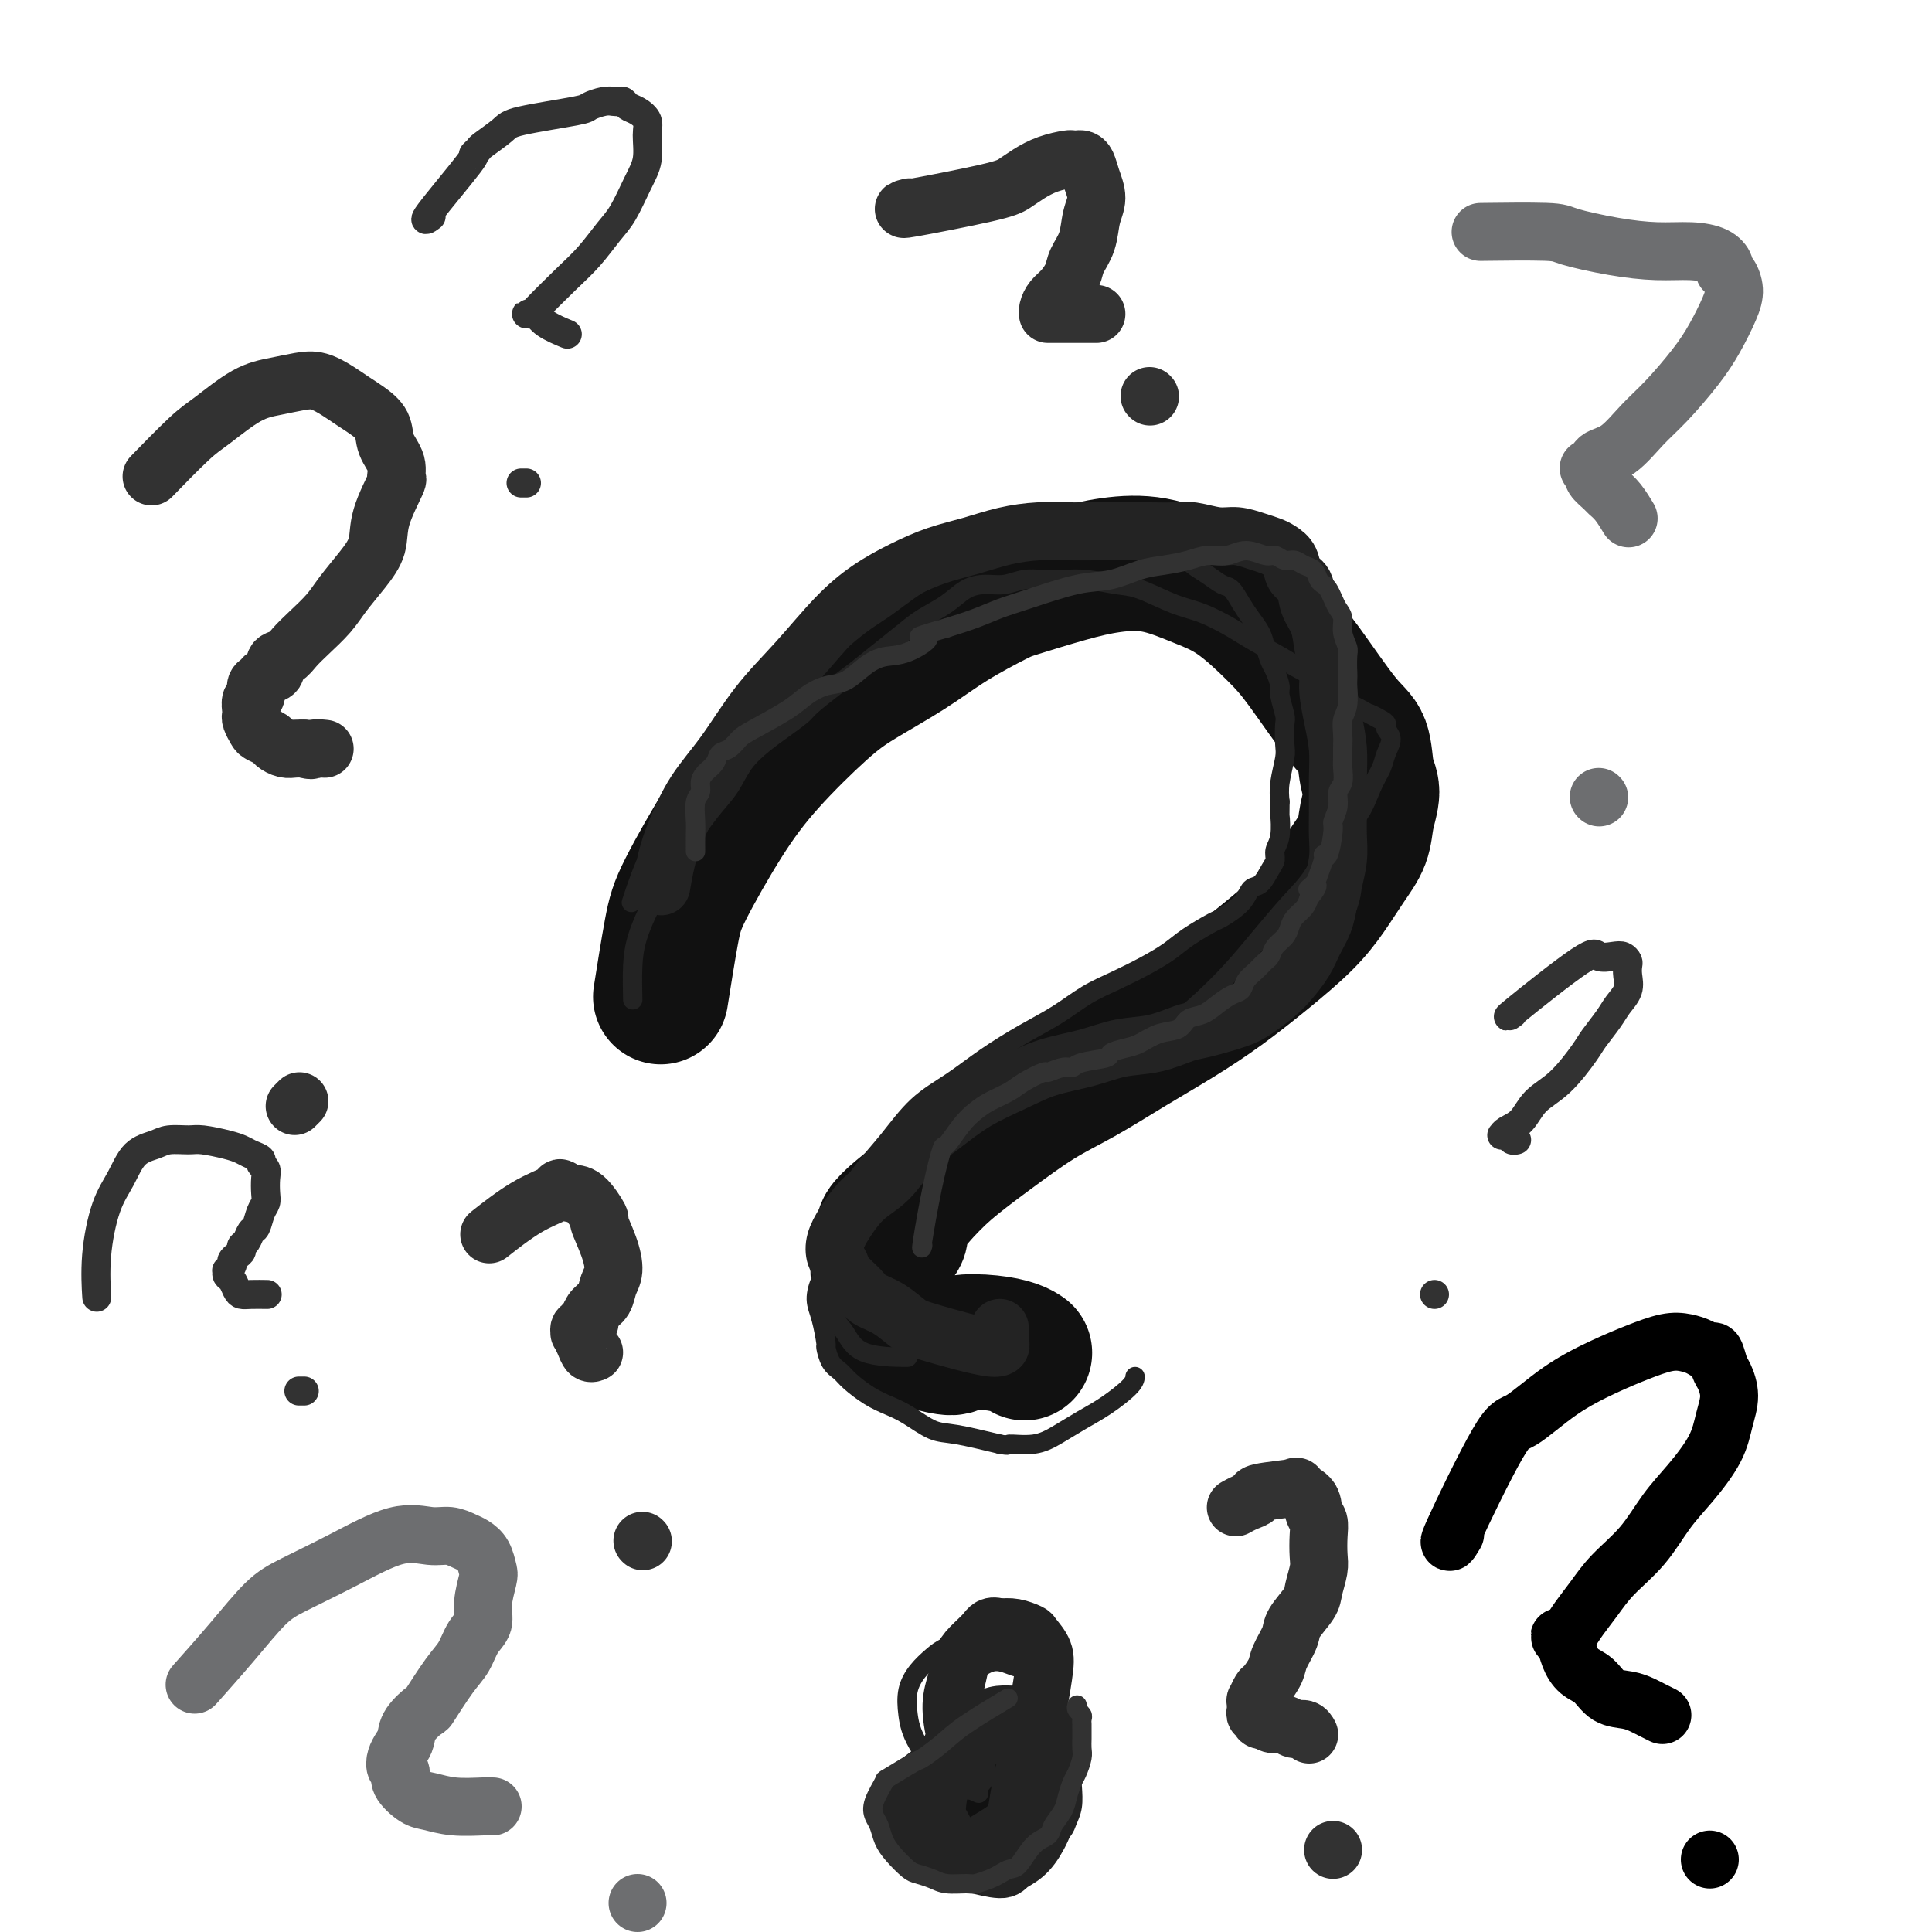 <svg viewBox='0 0 400 400' version='1.1' xmlns='http://www.w3.org/2000/svg' xmlns:xlink='http://www.w3.org/1999/xlink'><g fill='none' stroke='#111111' stroke-width='28' stroke-linecap='round' stroke-linejoin='round'><path d='M137,205c-0.186,1.179 -0.373,2.358 0,0c0.373,-2.358 1.305,-8.255 2,-12c0.695,-3.745 1.153,-5.340 3,-9c1.847,-3.660 5.082,-9.387 8,-14c2.918,-4.613 5.518,-8.112 9,-12c3.482,-3.888 7.846,-8.166 11,-11c3.154,-2.834 5.097,-4.225 8,-6c2.903,-1.775 6.766,-3.935 10,-6c3.234,-2.065 5.838,-4.035 9,-6c3.162,-1.965 6.880,-3.926 9,-5c2.120,-1.074 2.641,-1.260 5,-2c2.359,-0.740 6.557,-2.035 10,-3c3.443,-0.965 6.132,-1.599 9,-2c2.868,-0.401 5.915,-0.568 9,0c3.085,0.568 6.208,1.871 9,3c2.792,1.129 5.252,2.084 8,4c2.748,1.916 5.782,4.792 8,7c2.218,2.208 3.618,3.748 6,7c2.382,3.252 5.745,8.217 8,11c2.255,2.783 3.401,3.384 4,5c0.599,1.616 0.650,4.247 1,6c0.350,1.753 1.000,2.628 1,4c-0.000,1.372 -0.650,3.243 -1,5c-0.350,1.757 -0.400,3.402 -1,5c-0.600,1.598 -1.749,3.150 -3,5c-1.251,1.850 -2.602,3.998 -4,6c-1.398,2.002 -2.841,3.857 -5,6c-2.159,2.143 -5.032,4.576 -8,7c-2.968,2.424 -6.029,4.841 -9,7c-2.971,2.159 -5.852,4.059 -9,6c-3.148,1.941 -6.564,3.921 -10,6c-3.436,2.079 -6.893,4.256 -10,6c-3.107,1.744 -5.864,3.055 -9,5c-3.136,1.945 -6.652,4.524 -10,7c-3.348,2.476 -6.528,4.850 -9,7c-2.472,2.150 -4.236,4.075 -6,6'/><path d='M190,248c-11.883,9.079 -5.589,6.777 -4,7c1.589,0.223 -1.526,2.970 -3,5c-1.474,2.030 -1.307,3.342 -1,5c0.307,1.658 0.754,3.662 1,5c0.246,1.338 0.290,2.009 1,3c0.710,0.991 2.084,2.300 3,3c0.916,0.700 1.374,0.789 2,1c0.626,0.211 1.421,0.543 3,1c1.579,0.457 3.944,1.040 5,1c1.056,-0.040 0.805,-0.704 2,-1c1.195,-0.296 3.836,-0.224 6,0c2.164,0.224 3.852,0.599 5,1c1.148,0.401 1.757,0.829 2,1c0.243,0.171 0.122,0.086 0,0'/><path d='M208,369c0.000,0.000 0.000,0.000 0,0c0.000,0.000 0.000,0.000 0,0'/></g>
<g fill='none' stroke='#232323' stroke-width='4' stroke-linecap='round' stroke-linejoin='round'><path d='M131,207c-0.051,-2.442 -0.101,-4.884 0,-7c0.101,-2.116 0.354,-3.906 1,-6c0.646,-2.094 1.685,-4.491 3,-7c1.315,-2.509 2.907,-5.129 4,-7c1.093,-1.871 1.688,-2.994 3,-5c1.312,-2.006 3.340,-4.896 5,-7c1.660,-2.104 2.953,-3.421 4,-5c1.047,-1.579 1.849,-3.418 3,-5c1.151,-1.582 2.650,-2.906 4,-4c1.350,-1.094 2.551,-1.958 4,-3c1.449,-1.042 3.145,-2.263 4,-3c0.855,-0.737 0.868,-0.991 2,-2c1.132,-1.009 3.382,-2.773 5,-4c1.618,-1.227 2.603,-1.917 4,-3c1.397,-1.083 3.206,-2.559 5,-4c1.794,-1.441 3.575,-2.845 5,-4c1.425,-1.155 2.495,-2.060 4,-3c1.505,-0.940 3.445,-1.916 5,-3c1.555,-1.084 2.726,-2.276 4,-3c1.274,-0.724 2.650,-0.978 4,-1c1.350,-0.022 2.673,0.189 4,0c1.327,-0.189 2.658,-0.779 4,-1c1.342,-0.221 2.694,-0.072 4,0c1.306,0.072 2.564,0.068 4,0c1.436,-0.068 3.050,-0.199 5,0c1.950,0.199 4.237,0.728 6,1c1.763,0.272 3.002,0.287 5,1c1.998,0.713 4.755,2.125 7,3c2.245,0.875 3.978,1.211 6,2c2.022,0.789 4.334,2.029 6,3c1.666,0.971 2.688,1.674 5,3c2.312,1.326 5.915,3.276 7,4c1.085,0.724 -0.347,0.222 1,1c1.347,0.778 5.475,2.838 7,4c1.525,1.162 0.449,1.428 1,2c0.551,0.572 2.729,1.449 4,2c1.271,0.551 1.636,0.775 2,1'/><path d='M282,147c7.466,4.047 3.129,1.664 2,1c-1.129,-0.664 0.948,0.391 2,1c1.052,0.609 1.078,0.770 1,1c-0.078,0.230 -0.261,0.527 0,1c0.261,0.473 0.967,1.123 1,2c0.033,0.877 -0.606,1.981 -1,3c-0.394,1.019 -0.544,1.951 -1,3c-0.456,1.049 -1.218,2.214 -2,4c-0.782,1.786 -1.582,4.194 -3,6c-1.418,1.806 -3.452,3.009 -5,5c-1.548,1.991 -2.611,4.768 -4,7c-1.389,2.232 -3.105,3.918 -5,6c-1.895,2.082 -3.968,4.562 -6,7c-2.032,2.438 -4.022,4.836 -6,7c-1.978,2.164 -3.944,4.095 -6,6c-2.056,1.905 -4.202,3.785 -6,5c-1.798,1.215 -3.248,1.767 -6,3c-2.752,1.233 -6.804,3.148 -9,4c-2.196,0.852 -2.534,0.640 -4,1c-1.466,0.360 -4.061,1.292 -6,2c-1.939,0.708 -3.222,1.193 -5,2c-1.778,0.807 -4.050,1.937 -6,3c-1.950,1.063 -3.579,2.060 -5,3c-1.421,0.940 -2.636,1.823 -4,3c-1.364,1.177 -2.879,2.646 -4,4c-1.121,1.354 -1.847,2.591 -3,4c-1.153,1.409 -2.731,2.989 -4,4c-1.269,1.011 -2.227,1.452 -4,3c-1.773,1.548 -4.360,4.203 -6,6c-1.640,1.797 -2.331,2.737 -3,4c-0.669,1.263 -1.314,2.851 -2,4c-0.686,1.149 -1.414,1.860 -2,3c-0.586,1.140 -1.031,2.707 -1,4c0.031,1.293 0.536,2.310 1,4c0.464,1.690 0.885,4.051 1,5c0.115,0.949 -0.077,0.484 0,1c0.077,0.516 0.421,2.011 1,3c0.579,0.989 1.392,1.471 2,2c0.608,0.529 1.012,1.105 2,2c0.988,0.895 2.560,2.109 4,3c1.440,0.891 2.748,1.460 4,2c1.252,0.540 2.449,1.052 4,2c1.551,0.948 3.456,2.332 5,3c1.544,0.668 2.727,0.619 5,1c2.273,0.381 5.637,1.190 9,2'/><path d='M207,299c2.379,0.442 1.327,0.048 2,0c0.673,-0.048 3.070,0.251 5,0c1.930,-0.251 3.393,-1.052 5,-2c1.607,-0.948 3.359,-2.044 5,-3c1.641,-0.956 3.172,-1.772 5,-3c1.828,-1.228 3.954,-2.869 5,-4c1.046,-1.131 1.013,-1.752 1,-2c-0.013,-0.248 -0.007,-0.124 0,0'/><path d='M216,365c0.099,-0.083 0.197,-0.167 0,0c-0.197,0.167 -0.691,0.584 -1,1c-0.309,0.416 -0.433,0.829 -1,3c-0.567,2.171 -1.578,6.098 -2,8c-0.422,1.902 -0.255,1.779 0,2c0.255,0.221 0.597,0.787 1,1c0.403,0.213 0.868,0.072 1,0c0.132,-0.072 -0.070,-0.075 0,0c0.070,0.075 0.412,0.227 1,-1c0.588,-1.227 1.422,-3.833 2,-5c0.578,-1.167 0.900,-0.896 1,-2c0.100,-1.104 -0.021,-3.585 0,-5c0.021,-1.415 0.183,-1.765 0,-4c-0.183,-2.235 -0.712,-6.355 -1,-9c-0.288,-2.645 -0.335,-3.814 -1,-5c-0.665,-1.186 -1.949,-2.390 -3,-3c-1.051,-0.610 -1.871,-0.625 -3,-1c-1.129,-0.375 -2.569,-1.109 -4,-1c-1.431,0.109 -2.852,1.062 -4,2c-1.148,0.938 -2.021,1.860 -3,3c-0.979,1.140 -2.062,2.497 -3,4c-0.938,1.503 -1.731,3.152 -2,5c-0.269,1.848 -0.015,3.894 0,6c0.015,2.106 -0.209,4.270 0,6c0.209,1.730 0.850,3.026 2,5c1.150,1.974 2.810,4.627 4,6c1.190,1.373 1.909,1.465 3,2c1.091,0.535 2.553,1.514 4,2c1.447,0.486 2.878,0.478 4,0c1.122,-0.478 1.936,-1.426 3,-2c1.064,-0.574 2.380,-0.775 3,-1c0.620,-0.225 0.545,-0.476 1,-1c0.455,-0.524 1.442,-1.323 2,-2c0.558,-0.677 0.688,-1.232 1,-2c0.312,-0.768 0.807,-1.747 1,-3c0.193,-1.253 0.083,-2.779 0,-4c-0.083,-1.221 -0.138,-2.136 -1,-5c-0.862,-2.864 -2.532,-7.675 -4,-11c-1.468,-3.325 -2.734,-5.162 -4,-7'/><path d='M213,347c-2.255,-4.980 -3.394,-3.932 -5,-4c-1.606,-0.068 -3.679,-1.254 -5,-2c-1.321,-0.746 -1.888,-1.054 -3,-1c-1.112,0.054 -2.768,0.470 -4,1c-1.232,0.530 -2.040,1.173 -3,2c-0.960,0.827 -2.071,1.837 -3,3c-0.929,1.163 -1.676,2.478 -2,4c-0.324,1.522 -0.226,3.253 0,5c0.226,1.747 0.580,3.512 2,6c1.420,2.488 3.906,5.698 5,7c1.094,1.302 0.794,0.697 2,1c1.206,0.303 3.916,1.515 5,2c1.084,0.485 0.542,0.242 0,0'/><path d='M131,186c0.006,-0.018 0.012,-0.037 0,0c-0.012,0.037 -0.043,0.129 0,0c0.043,-0.129 0.158,-0.480 0,0c-0.158,0.480 -0.590,1.790 0,0c0.590,-1.790 2.202,-6.682 4,-10c1.798,-3.318 3.782,-5.063 6,-8c2.218,-2.937 4.671,-7.067 8,-11c3.329,-3.933 7.536,-7.668 10,-10c2.464,-2.332 3.185,-3.259 6,-6c2.815,-2.741 7.724,-7.296 11,-10c3.276,-2.704 4.920,-3.558 7,-5c2.080,-1.442 4.596,-3.472 7,-5c2.404,-1.528 4.696,-2.553 6,-3c1.304,-0.447 1.621,-0.316 3,-1c1.379,-0.684 3.820,-2.183 6,-3c2.180,-0.817 4.099,-0.952 6,-1c1.901,-0.048 3.784,-0.010 6,0c2.216,0.010 4.764,-0.009 7,0c2.236,0.009 4.159,0.047 6,0c1.841,-0.047 3.598,-0.179 5,0c1.402,0.179 2.448,0.668 4,1c1.552,0.332 3.609,0.507 5,1c1.391,0.493 2.116,1.304 3,2c0.884,0.696 1.927,1.278 3,2c1.073,0.722 2.175,1.586 3,2c0.825,0.414 1.373,0.379 2,1c0.627,0.621 1.334,1.900 2,3c0.666,1.100 1.291,2.023 2,3c0.709,0.977 1.500,2.009 2,3c0.500,0.991 0.707,1.940 1,3c0.293,1.060 0.671,2.231 1,3c0.329,0.769 0.610,1.134 1,2c0.390,0.866 0.889,2.231 1,3c0.111,0.769 -0.165,0.941 0,2c0.165,1.059 0.773,3.003 1,4c0.227,0.997 0.075,1.046 0,2c-0.075,0.954 -0.072,2.812 0,4c0.072,1.188 0.212,1.704 0,3c-0.212,1.296 -0.775,3.370 -1,5c-0.225,1.630 -0.113,2.815 0,4'/><path d='M265,166c-0.017,4.191 -0.059,2.669 0,3c0.059,0.331 0.220,2.516 0,4c-0.220,1.484 -0.822,2.266 -1,3c-0.178,0.734 0.068,1.421 0,2c-0.068,0.579 -0.449,1.052 -1,2c-0.551,0.948 -1.272,2.371 -2,3c-0.728,0.629 -1.465,0.465 -2,1c-0.535,0.535 -0.869,1.770 -2,3c-1.131,1.230 -3.060,2.454 -4,3c-0.940,0.546 -0.893,0.415 -2,1c-1.107,0.585 -3.369,1.888 -5,3c-1.631,1.112 -2.633,2.033 -4,3c-1.367,0.967 -3.100,1.979 -5,3c-1.900,1.021 -3.966,2.050 -6,3c-2.034,0.950 -4.036,1.821 -6,3c-1.964,1.179 -3.889,2.665 -6,4c-2.111,1.335 -4.409,2.519 -7,4c-2.591,1.481 -5.476,3.258 -8,5c-2.524,1.742 -4.686,3.448 -7,5c-2.314,1.552 -4.781,2.949 -7,5c-2.219,2.051 -4.191,4.757 -6,7c-1.809,2.243 -3.456,4.024 -5,6c-1.544,1.976 -2.985,4.148 -4,6c-1.015,1.852 -1.604,3.385 -2,5c-0.396,1.615 -0.598,3.312 -1,5c-0.402,1.688 -1.004,3.366 -1,5c0.004,1.634 0.616,3.222 1,5c0.384,1.778 0.542,3.744 1,5c0.458,1.256 1.215,1.800 2,3c0.785,1.200 1.596,3.054 4,4c2.404,0.946 6.401,0.985 8,1c1.599,0.015 0.799,0.008 0,0'/></g>
<g fill='none' stroke='#232323' stroke-width='12' stroke-linecap='round' stroke-linejoin='round'><path d='M207,275c-0.000,0.002 -0.000,0.003 0,0c0.000,-0.003 0.000,-0.011 0,0c-0.000,0.011 -0.000,0.040 0,0c0.000,-0.040 0.000,-0.150 0,0c-0.000,0.150 -0.001,0.560 0,1c0.001,0.440 0.004,0.909 0,1c-0.004,0.091 -0.014,-0.196 0,0c0.014,0.196 0.052,0.874 0,1c-0.052,0.126 -0.193,-0.302 0,0c0.193,0.302 0.721,1.332 -2,1c-2.721,-0.332 -8.692,-2.027 -12,-3c-3.308,-0.973 -3.955,-1.223 -5,-2c-1.045,-0.777 -2.489,-2.081 -4,-3c-1.511,-0.919 -3.088,-1.453 -4,-2c-0.912,-0.547 -1.160,-1.108 -2,-2c-0.840,-0.892 -2.273,-2.117 -3,-3c-0.727,-0.883 -0.748,-1.426 -1,-2c-0.252,-0.574 -0.736,-1.179 -1,-2c-0.264,-0.821 -0.309,-1.857 0,-3c0.309,-1.143 0.972,-2.394 2,-4c1.028,-1.606 2.421,-3.566 4,-5c1.579,-1.434 3.344,-2.340 5,-4c1.656,-1.660 3.202,-4.073 5,-6c1.798,-1.927 3.848,-3.370 6,-5c2.152,-1.630 4.408,-3.449 7,-5c2.592,-1.551 5.521,-2.834 8,-4c2.479,-1.166 4.509,-2.214 7,-3c2.491,-0.786 5.443,-1.309 8,-2c2.557,-0.691 4.719,-1.550 7,-2c2.281,-0.450 4.682,-0.490 7,-1c2.318,-0.510 4.553,-1.491 6,-2c1.447,-0.509 2.105,-0.547 4,-1c1.895,-0.453 5.025,-1.320 7,-2c1.975,-0.680 2.794,-1.171 4,-2c1.206,-0.829 2.799,-1.996 4,-3c1.201,-1.004 2.010,-1.846 3,-3c0.990,-1.154 2.162,-2.618 3,-4c0.838,-1.382 1.341,-2.680 2,-4c0.659,-1.320 1.474,-2.663 2,-4c0.526,-1.337 0.763,-2.669 1,-4'/><path d='M275,187c0.939,-2.525 0.787,-2.838 1,-4c0.213,-1.162 0.790,-3.173 1,-5c0.210,-1.827 0.054,-3.470 0,-5c-0.054,-1.530 -0.004,-2.948 0,-5c0.004,-2.052 -0.036,-4.739 0,-7c0.036,-2.261 0.150,-4.095 0,-6c-0.150,-1.905 -0.564,-3.882 -1,-6c-0.436,-2.118 -0.894,-4.379 -1,-6c-0.106,-1.621 0.142,-2.602 0,-4c-0.142,-1.398 -0.672,-3.213 -1,-5c-0.328,-1.787 -0.454,-3.546 -1,-5c-0.546,-1.454 -1.511,-2.603 -2,-4c-0.489,-1.397 -0.500,-3.043 -1,-4c-0.500,-0.957 -1.487,-1.226 -2,-2c-0.513,-0.774 -0.552,-2.054 -1,-3c-0.448,-0.946 -1.304,-1.559 -2,-2c-0.696,-0.441 -1.232,-0.710 -2,-1c-0.768,-0.290 -1.769,-0.599 -3,-1c-1.231,-0.401 -2.694,-0.892 -4,-1c-1.306,-0.108 -2.456,0.167 -4,0c-1.544,-0.167 -3.482,-0.777 -5,-1c-1.518,-0.223 -2.617,-0.060 -4,0c-1.383,0.060 -3.049,0.015 -5,0c-1.951,-0.015 -4.186,-0.002 -6,0c-1.814,0.002 -3.207,-0.007 -5,0c-1.793,0.007 -3.986,0.032 -6,0c-2.014,-0.032 -3.849,-0.119 -6,0c-2.151,0.119 -4.618,0.446 -7,1c-2.382,0.554 -4.679,1.337 -7,2c-2.321,0.663 -4.666,1.206 -7,2c-2.334,0.794 -4.656,1.838 -7,3c-2.344,1.162 -4.708,2.440 -7,4c-2.292,1.560 -4.510,3.400 -7,6c-2.490,2.600 -5.251,5.958 -8,9c-2.749,3.042 -5.485,5.767 -8,9c-2.515,3.233 -4.807,6.972 -7,10c-2.193,3.028 -4.287,5.345 -6,8c-1.713,2.655 -3.047,5.650 -4,8c-0.953,2.350 -1.526,4.056 -2,6c-0.474,1.944 -0.850,4.127 -1,5c-0.150,0.873 -0.075,0.437 0,0'/><path d='M202,361c0.911,-0.966 1.821,-1.932 -1,0c-2.821,1.932 -9.375,6.762 -12,9c-2.625,2.238 -1.321,1.885 -1,2c0.321,0.115 -0.342,0.699 0,2c0.342,1.301 1.689,3.320 3,5c1.311,1.680 2.587,3.022 4,4c1.413,0.978 2.962,1.592 4,2c1.038,0.408 1.566,0.610 3,1c1.434,0.390 3.776,0.966 5,1c1.224,0.034 1.332,-0.476 2,-1c0.668,-0.524 1.897,-1.062 3,-2c1.103,-0.938 2.082,-2.275 3,-4c0.918,-1.725 1.777,-3.839 2,-6c0.223,-2.161 -0.188,-4.368 0,-6c0.188,-1.632 0.976,-2.689 1,-4c0.024,-1.311 -0.718,-2.876 -1,-4c-0.282,-1.124 -0.106,-1.808 0,-2c0.106,-0.192 0.143,0.106 0,0c-0.143,-0.106 -0.464,-0.618 -1,-1c-0.536,-0.382 -1.287,-0.636 -2,-1c-0.713,-0.364 -1.387,-0.839 -2,-1c-0.613,-0.161 -1.165,-0.008 -2,0c-0.835,0.008 -1.952,-0.129 -3,0c-1.048,0.129 -2.026,0.524 -3,1c-0.974,0.476 -1.943,1.033 -3,2c-1.057,0.967 -2.203,2.345 -3,3c-0.797,0.655 -1.246,0.586 -2,3c-0.754,2.414 -1.812,7.312 -2,10c-0.188,2.688 0.493,3.167 1,4c0.507,0.833 0.841,2.020 2,3c1.159,0.980 3.143,1.754 4,2c0.857,0.246 0.587,-0.037 2,-1c1.413,-0.963 4.510,-2.606 6,-4c1.490,-1.394 1.373,-2.538 2,-6c0.627,-3.462 1.999,-9.242 3,-14c1.001,-4.758 1.632,-8.494 2,-11c0.368,-2.506 0.471,-3.782 0,-5c-0.471,-1.218 -1.518,-2.378 -2,-3c-0.482,-0.622 -0.399,-0.706 -1,-1c-0.601,-0.294 -1.886,-0.798 -3,-1c-1.114,-0.202 -2.057,-0.101 -3,0'/><path d='M207,337c-1.919,-0.694 -2.217,0.072 -3,1c-0.783,0.928 -2.050,2.016 -3,3c-0.950,0.984 -1.582,1.862 -2,3c-0.418,1.138 -0.623,2.537 -1,4c-0.377,1.463 -0.926,2.990 -1,5c-0.074,2.010 0.326,4.503 1,7c0.674,2.497 1.621,4.999 2,6c0.379,1.001 0.189,0.500 0,0'/></g>
<g fill='none' stroke='#323232' stroke-width='4' stroke-linecap='round' stroke-linejoin='round'><path d='M191,258c-0.001,0.003 -0.002,0.006 0,0c0.002,-0.006 0.006,-0.021 0,0c-0.006,0.021 -0.023,0.078 0,0c0.023,-0.078 0.084,-0.291 0,0c-0.084,0.291 -0.315,1.085 0,-1c0.315,-2.085 1.176,-7.048 2,-11c0.824,-3.952 1.612,-6.893 2,-8c0.388,-1.107 0.376,-0.380 1,-1c0.624,-0.620 1.884,-2.588 3,-4c1.116,-1.412 2.090,-2.267 3,-3c0.910,-0.733 1.758,-1.344 3,-2c1.242,-0.656 2.878,-1.357 4,-2c1.122,-0.643 1.729,-1.229 3,-2c1.271,-0.771 3.205,-1.726 4,-2c0.795,-0.274 0.452,0.134 1,0c0.548,-0.134 1.987,-0.809 3,-1c1.013,-0.191 1.601,0.103 2,0c0.399,-0.103 0.609,-0.604 2,-1c1.391,-0.396 3.964,-0.688 5,-1c1.036,-0.312 0.536,-0.646 1,-1c0.464,-0.354 1.891,-0.729 3,-1c1.109,-0.271 1.900,-0.439 3,-1c1.100,-0.561 2.510,-1.515 4,-2c1.490,-0.485 3.060,-0.501 4,-1c0.940,-0.499 1.250,-1.481 2,-2c0.750,-0.519 1.940,-0.576 3,-1c1.060,-0.424 1.988,-1.215 3,-2c1.012,-0.785 2.106,-1.562 3,-2c0.894,-0.438 1.588,-0.536 2,-1c0.412,-0.464 0.543,-1.293 1,-2c0.457,-0.707 1.239,-1.292 2,-2c0.761,-0.708 1.499,-1.541 2,-2c0.501,-0.459 0.763,-0.546 1,-1c0.237,-0.454 0.448,-1.276 1,-2c0.552,-0.724 1.443,-1.349 2,-2c0.557,-0.651 0.778,-1.329 1,-2c0.222,-0.671 0.444,-1.334 1,-2c0.556,-0.666 1.444,-1.333 2,-2c0.556,-0.667 0.778,-1.333 1,-2'/><path d='M271,186c3.354,-4.126 0.740,-2.441 0,-2c-0.740,0.441 0.393,-0.360 1,-1c0.607,-0.640 0.689,-1.117 1,-2c0.311,-0.883 0.853,-2.171 1,-3c0.147,-0.829 -0.100,-1.197 0,-1c0.100,0.197 0.548,0.961 1,0c0.452,-0.961 0.910,-3.646 1,-5c0.090,-1.354 -0.186,-1.378 0,-2c0.186,-0.622 0.834,-1.843 1,-3c0.166,-1.157 -0.152,-2.248 0,-3c0.152,-0.752 0.773,-1.163 1,-2c0.227,-0.837 0.060,-2.100 0,-3c-0.060,-0.900 -0.012,-1.436 0,-2c0.012,-0.564 -0.011,-1.156 0,-2c0.011,-0.844 0.056,-1.939 0,-3c-0.056,-1.061 -0.211,-2.088 0,-3c0.211,-0.912 0.790,-1.710 1,-3c0.210,-1.290 0.052,-3.072 0,-4c-0.052,-0.928 0.001,-1.001 0,-2c-0.001,-0.999 -0.056,-2.925 0,-4c0.056,-1.075 0.222,-1.299 0,-2c-0.222,-0.701 -0.833,-1.879 -1,-3c-0.167,-1.121 0.110,-2.184 0,-3c-0.110,-0.816 -0.607,-1.383 -1,-2c-0.393,-0.617 -0.682,-1.282 -1,-2c-0.318,-0.718 -0.666,-1.487 -1,-2c-0.334,-0.513 -0.656,-0.768 -1,-1c-0.344,-0.232 -0.711,-0.439 -1,-1c-0.289,-0.561 -0.501,-1.475 -1,-2c-0.499,-0.525 -1.287,-0.661 -2,-1c-0.713,-0.339 -1.352,-0.880 -2,-1c-0.648,-0.120 -1.306,0.182 -2,0c-0.694,-0.182 -1.424,-0.848 -2,-1c-0.576,-0.152 -0.999,0.211 -2,0c-1.001,-0.211 -2.581,-0.996 -4,-1c-1.419,-0.004 -2.678,0.771 -4,1c-1.322,0.229 -2.708,-0.089 -4,0c-1.292,0.089 -2.490,0.585 -4,1c-1.510,0.415 -3.334,0.748 -5,1c-1.666,0.252 -3.176,0.424 -5,1c-1.824,0.576 -3.963,1.558 -6,2c-2.037,0.442 -3.971,0.345 -7,1c-3.029,0.655 -7.152,2.062 -10,3c-2.848,0.938 -4.421,1.406 -6,2c-1.579,0.594 -3.166,1.312 -5,2c-1.834,0.688 -3.917,1.344 -6,2'/><path d='M196,130c-9.085,2.602 -4.796,1.608 -4,2c0.796,0.392 -1.900,2.170 -4,3c-2.100,0.830 -3.605,0.711 -5,1c-1.395,0.289 -2.680,0.985 -4,2c-1.320,1.015 -2.675,2.348 -4,3c-1.325,0.652 -2.620,0.621 -4,1c-1.380,0.379 -2.845,1.166 -4,2c-1.155,0.834 -2.001,1.714 -4,3c-1.999,1.286 -5.150,2.977 -7,4c-1.850,1.023 -2.397,1.376 -3,2c-0.603,0.624 -1.262,1.518 -2,2c-0.738,0.482 -1.556,0.552 -2,1c-0.444,0.448 -0.515,1.273 -1,2c-0.485,0.727 -1.384,1.356 -2,2c-0.616,0.644 -0.950,1.301 -1,2c-0.050,0.699 0.183,1.438 0,2c-0.183,0.562 -0.781,0.946 -1,2c-0.219,1.054 -0.059,2.777 0,4c0.059,1.223 0.016,1.945 0,3c-0.016,1.055 -0.005,2.444 0,3c0.005,0.556 0.002,0.278 0,0'/><path d='M208,352c-0.210,0.126 -0.421,0.251 0,0c0.421,-0.251 1.473,-0.879 0,0c-1.473,0.879 -5.471,3.266 -8,5c-2.529,1.734 -3.590,2.815 -5,4c-1.410,1.185 -3.170,2.474 -4,3c-0.830,0.526 -0.731,0.291 -2,1c-1.269,0.709 -3.906,2.363 -5,3c-1.094,0.637 -0.644,0.257 -1,1c-0.356,0.743 -1.516,2.610 -2,4c-0.484,1.390 -0.291,2.302 0,3c0.291,0.698 0.682,1.181 1,2c0.318,0.819 0.564,1.973 1,3c0.436,1.027 1.063,1.925 2,3c0.937,1.075 2.184,2.326 3,3c0.816,0.674 1.201,0.770 2,1c0.799,0.230 2.014,0.595 3,1c0.986,0.405 1.745,0.852 3,1c1.255,0.148 3.008,-0.003 4,0c0.992,0.003 1.224,0.158 2,0c0.776,-0.158 2.097,-0.630 3,-1c0.903,-0.370 1.387,-0.637 2,-1c0.613,-0.363 1.353,-0.820 2,-1c0.647,-0.180 1.199,-0.082 2,-1c0.801,-0.918 1.850,-2.854 3,-4c1.150,-1.146 2.402,-1.504 3,-2c0.598,-0.496 0.541,-1.129 1,-2c0.459,-0.871 1.433,-1.980 2,-3c0.567,-1.020 0.726,-1.950 1,-3c0.274,-1.050 0.662,-2.221 1,-3c0.338,-0.779 0.626,-1.168 1,-2c0.374,-0.832 0.832,-2.107 1,-3c0.168,-0.893 0.045,-1.405 0,-2c-0.045,-0.595 -0.011,-1.273 0,-2c0.011,-0.727 -0.001,-1.504 0,-2c0.001,-0.496 0.014,-0.710 0,-1c-0.014,-0.290 -0.055,-0.655 0,-1c0.055,-0.345 0.207,-0.670 0,-1c-0.207,-0.330 -0.773,-0.666 -1,-1c-0.227,-0.334 -0.113,-0.667 0,-1'/></g>
<g fill='none' stroke='#323232' stroke-width='12' stroke-linecap='round' stroke-linejoin='round'><path d='M32,98c0.184,-0.190 0.368,-0.380 0,0c-0.368,0.380 -1.289,1.328 0,0c1.289,-1.328 4.788,-4.934 7,-7c2.212,-2.066 3.136,-2.594 5,-4c1.864,-1.406 4.666,-3.691 7,-5c2.334,-1.309 4.200,-1.641 6,-2c1.800,-0.359 3.534,-0.746 5,-1c1.466,-0.254 2.663,-0.375 4,0c1.337,0.375 2.815,1.247 4,2c1.185,0.753 2.077,1.387 3,2c0.923,0.613 1.879,1.206 3,2c1.121,0.794 2.408,1.790 3,3c0.592,1.210 0.487,2.633 1,4c0.513,1.367 1.642,2.679 2,4c0.358,1.321 -0.056,2.652 0,3c0.056,0.348 0.580,-0.287 0,1c-0.580,1.287 -2.265,4.496 -3,7c-0.735,2.504 -0.521,4.301 -1,6c-0.479,1.699 -1.651,3.298 -3,5c-1.349,1.702 -2.875,3.507 -4,5c-1.125,1.493 -1.851,2.675 -3,4c-1.149,1.325 -2.723,2.793 -4,4c-1.277,1.207 -2.258,2.155 -3,3c-0.742,0.845 -1.245,1.589 -2,2c-0.755,0.411 -1.761,0.490 -2,1c-0.239,0.510 0.291,1.450 0,2c-0.291,0.550 -1.402,0.710 -2,1c-0.598,0.290 -0.682,0.711 -1,1c-0.318,0.289 -0.870,0.445 -1,1c-0.130,0.555 0.160,1.510 0,2c-0.160,0.490 -0.772,0.516 -1,1c-0.228,0.484 -0.073,1.425 0,2c0.073,0.575 0.065,0.784 0,1c-0.065,0.216 -0.187,0.439 0,1c0.187,0.561 0.683,1.461 1,2c0.317,0.539 0.455,0.719 1,1c0.545,0.281 1.497,0.664 2,1c0.503,0.336 0.558,0.626 1,1c0.442,0.374 1.273,0.831 2,1c0.727,0.169 1.351,0.048 2,0c0.649,-0.048 1.325,-0.024 2,0'/><path d='M63,155c1.881,0.619 1.583,0.167 2,0c0.417,-0.167 1.548,-0.048 2,0c0.452,0.048 0.226,0.024 0,0'/><path d='M61,229c0.417,-0.417 0.833,-0.833 1,-1c0.167,-0.167 0.083,-0.083 0,0'/></g>
<g fill='none' stroke='#000000' stroke-width='12' stroke-linecap='round' stroke-linejoin='round'><path d='M301,318c0.246,-0.403 0.491,-0.806 0,0c-0.491,0.806 -1.719,2.820 0,-1c1.719,-3.820 6.383,-13.474 9,-18c2.617,-4.526 3.186,-3.924 5,-5c1.814,-1.076 4.873,-3.830 8,-6c3.127,-2.170 6.322,-3.756 9,-5c2.678,-1.244 4.840,-2.147 7,-3c2.160,-0.853 4.319,-1.657 6,-2c1.681,-0.343 2.884,-0.225 4,0c1.116,0.225 2.144,0.559 3,1c0.856,0.441 1.540,0.991 2,1c0.460,0.009 0.695,-0.523 1,0c0.305,0.523 0.681,2.101 1,3c0.319,0.899 0.582,1.121 1,2c0.418,0.879 0.990,2.417 1,4c0.010,1.583 -0.543,3.212 -1,5c-0.457,1.788 -0.817,3.733 -2,6c-1.183,2.267 -3.187,4.854 -5,7c-1.813,2.146 -3.434,3.852 -5,6c-1.566,2.148 -3.078,4.740 -5,7c-1.922,2.260 -4.255,4.189 -6,6c-1.745,1.811 -2.902,3.505 -4,5c-1.098,1.495 -2.137,2.793 -3,4c-0.863,1.207 -1.549,2.325 -2,3c-0.451,0.675 -0.669,0.907 -1,1c-0.331,0.093 -0.777,0.045 -1,0c-0.223,-0.045 -0.222,-0.088 0,0c0.222,0.088 0.666,0.307 1,1c0.334,0.693 0.557,1.859 1,3c0.443,1.141 1.106,2.256 2,3c0.894,0.744 2.021,1.116 3,2c0.979,0.884 1.811,2.279 3,3c1.189,0.721 2.736,0.768 4,1c1.264,0.232 2.246,0.650 3,1c0.754,0.350 1.280,0.633 2,1c0.720,0.367 1.634,0.819 2,1c0.366,0.181 0.183,0.090 0,0'/><path d='M354,385c0.000,0.000 0.000,0.000 0,0c0.000,0.000 0.000,0.000 0,0c0.000,0.000 0.000,0.000 0,0c0.000,0.000 0.000,0.000 0,0c-0.000,0.000 0.000,0.000 0,0'/></g>
<g fill='none' stroke='#6D6E70' stroke-width='12' stroke-linecap='round' stroke-linejoin='round'><path d='M308,48c-1.264,0.016 -2.528,0.033 0,0c2.528,-0.033 8.850,-0.114 12,0c3.150,0.114 3.130,0.425 5,1c1.870,0.575 5.629,1.415 9,2c3.371,0.585 6.352,0.917 9,1c2.648,0.083 4.961,-0.081 7,0c2.039,0.081 3.804,0.409 5,1c1.196,0.591 1.821,1.447 2,2c0.179,0.553 -0.090,0.804 0,1c0.090,0.196 0.540,0.339 1,1c0.460,0.661 0.932,1.842 1,3c0.068,1.158 -0.266,2.292 -1,4c-0.734,1.708 -1.868,3.988 -3,6c-1.132,2.012 -2.261,3.756 -4,6c-1.739,2.244 -4.087,4.987 -6,7c-1.913,2.013 -3.392,3.296 -5,5c-1.608,1.704 -3.345,3.830 -5,5c-1.655,1.170 -3.229,1.384 -4,2c-0.771,0.616 -0.738,1.632 -1,2c-0.262,0.368 -0.818,0.086 -1,0c-0.182,-0.086 0.011,0.022 0,0c-0.011,-0.022 -0.225,-0.175 0,0c0.225,0.175 0.889,0.678 1,1c0.111,0.322 -0.331,0.461 0,1c0.331,0.539 1.434,1.476 2,2c0.566,0.524 0.595,0.635 1,1c0.405,0.365 1.186,0.983 2,2c0.814,1.017 1.661,2.433 2,3c0.339,0.567 0.169,0.283 0,0'/><path d='M331,165c0.000,0.000 0.100,0.100 0.1,0.1'/><path d='M41,348c-0.613,0.688 -1.226,1.376 0,0c1.226,-1.376 4.290,-4.815 7,-8c2.710,-3.185 5.067,-6.117 7,-8c1.933,-1.883 3.441,-2.715 6,-4c2.559,-1.285 6.170,-3.021 10,-5c3.830,-1.979 7.880,-4.202 11,-5c3.120,-0.798 5.312,-0.171 7,0c1.688,0.171 2.872,-0.116 4,0c1.128,0.116 2.198,0.633 3,1c0.802,0.367 1.335,0.583 2,1c0.665,0.417 1.462,1.035 2,2c0.538,0.965 0.818,2.277 1,3c0.182,0.723 0.268,0.858 0,2c-0.268,1.142 -0.888,3.292 -1,5c-0.112,1.708 0.285,2.974 0,4c-0.285,1.026 -1.250,1.814 -2,3c-0.750,1.186 -1.283,2.771 -2,4c-0.717,1.229 -1.617,2.100 -3,4c-1.383,1.900 -3.249,4.827 -4,6c-0.751,1.173 -0.387,0.593 -1,1c-0.613,0.407 -2.204,1.801 -3,3c-0.796,1.199 -0.797,2.205 -1,3c-0.203,0.795 -0.607,1.381 -1,2c-0.393,0.619 -0.776,1.273 -1,2c-0.224,0.727 -0.291,1.528 0,2c0.291,0.472 0.939,0.613 1,1c0.061,0.387 -0.464,1.018 0,2c0.464,0.982 1.918,2.316 3,3c1.082,0.684 1.793,0.719 3,1c1.207,0.281 2.911,0.807 5,1c2.089,0.193 4.562,0.052 6,0c1.438,-0.052 1.839,-0.015 2,0c0.161,0.015 0.080,0.007 0,0'/><path d='M132,394c0.000,0.000 0.000,0.000 0,0c0.000,0.000 0.000,0.000 0,0'/></g>
<g fill='none' stroke='#323232' stroke-width='12' stroke-linecap='round' stroke-linejoin='round'><path d='M188,43c0.298,-0.078 0.596,-0.156 0,0c-0.596,0.156 -2.086,0.547 1,0c3.086,-0.547 10.746,-2.031 15,-3c4.254,-0.969 5.101,-1.422 6,-2c0.899,-0.578 1.852,-1.279 3,-2c1.148,-0.721 2.493,-1.462 4,-2c1.507,-0.538 3.178,-0.875 4,-1c0.822,-0.125 0.797,-0.040 1,0c0.203,0.040 0.633,0.033 1,0c0.367,-0.033 0.669,-0.093 1,0c0.331,0.093 0.689,0.338 1,1c0.311,0.662 0.574,1.742 1,3c0.426,1.258 1.016,2.696 1,4c-0.016,1.304 -0.637,2.475 -1,4c-0.363,1.525 -0.468,3.406 -1,5c-0.532,1.594 -1.491,2.903 -2,4c-0.509,1.097 -0.567,1.982 -1,3c-0.433,1.018 -1.240,2.168 -2,3c-0.760,0.832 -1.471,1.347 -2,2c-0.529,0.653 -0.874,1.443 -1,2c-0.126,0.557 -0.032,0.881 0,1c0.032,0.119 0.003,0.032 0,0c-0.003,-0.032 0.019,-0.009 0,0c-0.019,0.009 -0.079,0.002 0,0c0.079,-0.002 0.298,-0.001 1,0c0.702,0.001 1.887,0.000 3,0c1.113,-0.000 2.154,-0.000 3,0c0.846,0.000 1.497,0.000 2,0c0.503,-0.000 0.858,-0.000 1,0c0.142,0.000 0.071,0.000 0,0'/><path d='M238,82c0.000,0.000 0.100,0.100 0.1,0.1'/><path d='M256,312c-0.000,0.000 -0.000,0.000 0,0c0.000,-0.000 0.000,-0.000 0,0c-0.000,0.000 -0.002,0.001 0,0c0.002,-0.001 0.006,-0.003 0,0c-0.006,0.003 -0.021,0.012 0,0c0.021,-0.012 0.079,-0.045 0,0c-0.079,0.045 -0.295,0.166 0,0c0.295,-0.166 1.102,-0.620 2,-1c0.898,-0.380 1.887,-0.685 2,-1c0.113,-0.315 -0.650,-0.639 1,-1c1.650,-0.361 5.714,-0.761 7,-1c1.286,-0.239 -0.205,-0.319 0,0c0.205,0.319 2.107,1.037 3,2c0.893,0.963 0.776,2.171 1,3c0.224,0.829 0.789,1.279 1,2c0.211,0.721 0.070,1.714 0,3c-0.070,1.286 -0.068,2.865 0,4c0.068,1.135 0.202,1.825 0,3c-0.202,1.175 -0.741,2.835 -1,4c-0.259,1.165 -0.239,1.833 -1,3c-0.761,1.167 -2.302,2.831 -3,4c-0.698,1.169 -0.554,1.842 -1,3c-0.446,1.158 -1.482,2.802 -2,4c-0.518,1.198 -0.517,1.952 -1,3c-0.483,1.048 -1.450,2.390 -2,3c-0.550,0.610 -0.683,0.488 -1,1c-0.317,0.512 -0.817,1.657 -1,2c-0.183,0.343 -0.050,-0.115 0,0c0.050,0.115 0.017,0.801 0,1c-0.017,0.199 -0.019,-0.091 0,0c0.019,0.091 0.058,0.564 0,1c-0.058,0.436 -0.213,0.835 0,1c0.213,0.165 0.793,0.097 1,0c0.207,-0.097 0.042,-0.222 0,0c-0.042,0.222 0.040,0.791 0,1c-0.040,0.209 -0.203,0.056 0,0c0.203,-0.056 0.772,-0.016 1,0c0.228,0.016 0.114,0.008 0,0'/><path d='M262,356c0.666,0.863 1.331,1.019 2,1c0.669,-0.019 1.342,-0.215 2,0c0.658,0.215 1.300,0.841 2,1c0.700,0.159 1.458,-0.150 2,0c0.542,0.150 0.869,0.757 1,1c0.131,0.243 0.065,0.121 0,0'/><path d='M276,383c0.000,0.000 0.000,0.000 0,0c0.000,0.000 0.000,0.000 0,0c0.000,0.000 0.000,0.000 0,0'/><path d='M102,255c-0.616,0.486 -1.231,0.971 0,0c1.231,-0.971 4.310,-3.399 7,-5c2.690,-1.601 4.992,-2.375 6,-3c1.008,-0.625 0.724,-1.099 1,-1c0.276,0.099 1.114,0.773 2,1c0.886,0.227 1.822,0.007 3,1c1.178,0.993 2.600,3.199 3,4c0.400,0.801 -0.220,0.196 0,1c0.220,0.804 1.282,3.016 2,5c0.718,1.984 1.092,3.739 1,5c-0.092,1.261 -0.651,2.026 -1,3c-0.349,0.974 -0.490,2.155 -1,3c-0.510,0.845 -1.391,1.355 -2,2c-0.609,0.645 -0.947,1.427 -1,2c-0.053,0.573 0.178,0.937 0,1c-0.178,0.063 -0.765,-0.175 -1,0c-0.235,0.175 -0.116,0.763 0,1c0.116,0.237 0.230,0.121 0,0c-0.230,-0.121 -0.805,-0.249 -1,0c-0.195,0.249 -0.010,0.876 0,1c0.010,0.124 -0.155,-0.254 0,0c0.155,0.254 0.629,1.140 1,2c0.371,0.860 0.638,1.693 1,2c0.362,0.307 0.818,0.088 1,0c0.182,-0.088 0.091,-0.044 0,0'/><path d='M133,319c0.000,0.000 0.100,0.100 0.1,0.1'/></g>
<g fill='none' stroke='#323232' stroke-width='6' stroke-linecap='round' stroke-linejoin='round'><path d='M313,210c0.018,-0.013 0.037,-0.026 0,0c-0.037,0.026 -0.128,0.091 0,0c0.128,-0.091 0.475,-0.340 0,0c-0.475,0.340 -1.771,1.267 1,-1c2.771,-2.267 9.608,-7.729 13,-10c3.392,-2.271 3.340,-1.352 4,-1c0.660,0.352 2.033,0.138 3,0c0.967,-0.138 1.529,-0.200 2,0c0.471,0.200 0.852,0.662 1,1c0.148,0.338 0.063,0.554 0,1c-0.063,0.446 -0.104,1.124 0,2c0.104,0.876 0.354,1.950 0,3c-0.354,1.050 -1.310,2.077 -2,3c-0.690,0.923 -1.112,1.744 -2,3c-0.888,1.256 -2.243,2.949 -3,4c-0.757,1.051 -0.917,1.461 -2,3c-1.083,1.539 -3.089,4.206 -5,6c-1.911,1.794 -3.728,2.715 -5,4c-1.272,1.285 -2.001,2.933 -3,4c-0.999,1.067 -2.268,1.554 -3,2c-0.732,0.446 -0.925,0.850 -1,1c-0.075,0.150 -0.031,0.044 0,0c0.031,-0.044 0.051,-0.026 0,0c-0.051,0.026 -0.171,0.059 0,0c0.171,-0.059 0.633,-0.212 1,0c0.367,0.212 0.637,0.788 1,1c0.363,0.212 0.818,0.061 1,0c0.182,-0.061 0.091,-0.030 0,0'/><path d='M297,268c0.000,0.000 0.000,0.000 0,0c0.000,0.000 0.000,0.000 0,0'/><path d='M89,45c0.237,-0.176 0.474,-0.352 0,0c-0.474,0.352 -1.658,1.232 0,-1c1.658,-2.232 6.157,-7.574 8,-10c1.843,-2.426 1.031,-1.934 1,-2c-0.031,-0.066 0.721,-0.690 1,-1c0.279,-0.310 0.086,-0.306 1,-1c0.914,-0.694 2.934,-2.084 4,-3c1.066,-0.916 1.178,-1.356 4,-2c2.822,-0.644 8.353,-1.493 11,-2c2.647,-0.507 2.411,-0.673 3,-1c0.589,-0.327 2.002,-0.817 3,-1c0.998,-0.183 1.579,-0.061 2,0c0.421,0.061 0.681,0.060 1,0c0.319,-0.060 0.698,-0.181 1,0c0.302,0.181 0.527,0.662 1,1c0.473,0.338 1.193,0.531 2,1c0.807,0.469 1.699,1.213 2,2c0.301,0.787 0.010,1.615 0,3c-0.010,1.385 0.263,3.325 0,5c-0.263,1.675 -1.060,3.085 -2,5c-0.940,1.915 -2.021,4.335 -3,6c-0.979,1.665 -1.855,2.576 -3,4c-1.145,1.424 -2.560,3.362 -4,5c-1.440,1.638 -2.904,2.975 -5,5c-2.096,2.025 -4.824,4.739 -6,6c-1.176,1.261 -0.799,1.070 -1,1c-0.201,-0.070 -0.979,-0.020 -1,0c-0.021,0.020 0.716,0.011 1,0c0.284,-0.011 0.115,-0.024 0,0c-0.115,0.024 -0.177,0.084 0,0c0.177,-0.084 0.594,-0.311 1,0c0.406,0.311 0.802,1.161 2,2c1.198,0.839 3.200,1.668 4,2c0.800,0.332 0.400,0.166 0,0'/><path d='M108,100c-0.111,0.000 -0.222,0.000 0,0c0.222,0.000 0.778,0.000 1,0c0.222,0.000 0.111,0.000 0,0'/><path d='M20,268c-0.011,-0.172 -0.022,-0.344 0,0c0.022,0.344 0.077,1.203 0,0c-0.077,-1.203 -0.284,-4.469 0,-8c0.284,-3.531 1.061,-7.328 2,-10c0.939,-2.672 2.041,-4.218 3,-6c0.959,-1.782 1.777,-3.799 3,-5c1.223,-1.201 2.852,-1.587 4,-2c1.148,-0.413 1.816,-0.854 3,-1c1.184,-0.146 2.883,0.002 4,0c1.117,-0.002 1.652,-0.155 3,0c1.348,0.155 3.509,0.619 5,1c1.491,0.381 2.312,0.679 3,1c0.688,0.321 1.242,0.665 2,1c0.758,0.335 1.720,0.660 2,1c0.280,0.340 -0.120,0.696 0,1c0.120,0.304 0.761,0.555 1,1c0.239,0.445 0.075,1.083 0,2c-0.075,0.917 -0.062,2.115 0,3c0.062,0.885 0.171,1.459 0,2c-0.171,0.541 -0.624,1.048 -1,2c-0.376,0.952 -0.674,2.349 -1,3c-0.326,0.651 -0.678,0.556 -1,1c-0.322,0.444 -0.612,1.428 -1,2c-0.388,0.572 -0.874,0.731 -1,1c-0.126,0.269 0.110,0.647 0,1c-0.110,0.353 -0.564,0.682 -1,1c-0.436,0.318 -0.853,0.625 -1,1c-0.147,0.375 -0.025,0.818 0,1c0.025,0.182 -0.047,0.105 0,0c0.047,-0.105 0.212,-0.236 0,0c-0.212,0.236 -0.800,0.840 -1,1c-0.200,0.160 -0.013,-0.125 0,0c0.013,0.125 -0.150,0.660 0,1c0.150,0.340 0.612,0.483 1,1c0.388,0.517 0.704,1.406 1,2c0.296,0.594 0.574,0.891 1,1c0.426,0.109 0.999,0.029 2,0c1.001,-0.029 2.429,-0.008 3,0c0.571,0.008 0.286,0.004 0,0'/><path d='M62,288c-0.111,0.000 -0.222,0.000 0,0c0.222,0.000 0.778,0.000 1,0c0.222,0.000 0.111,0.000 0,0'/></g>
</svg>
